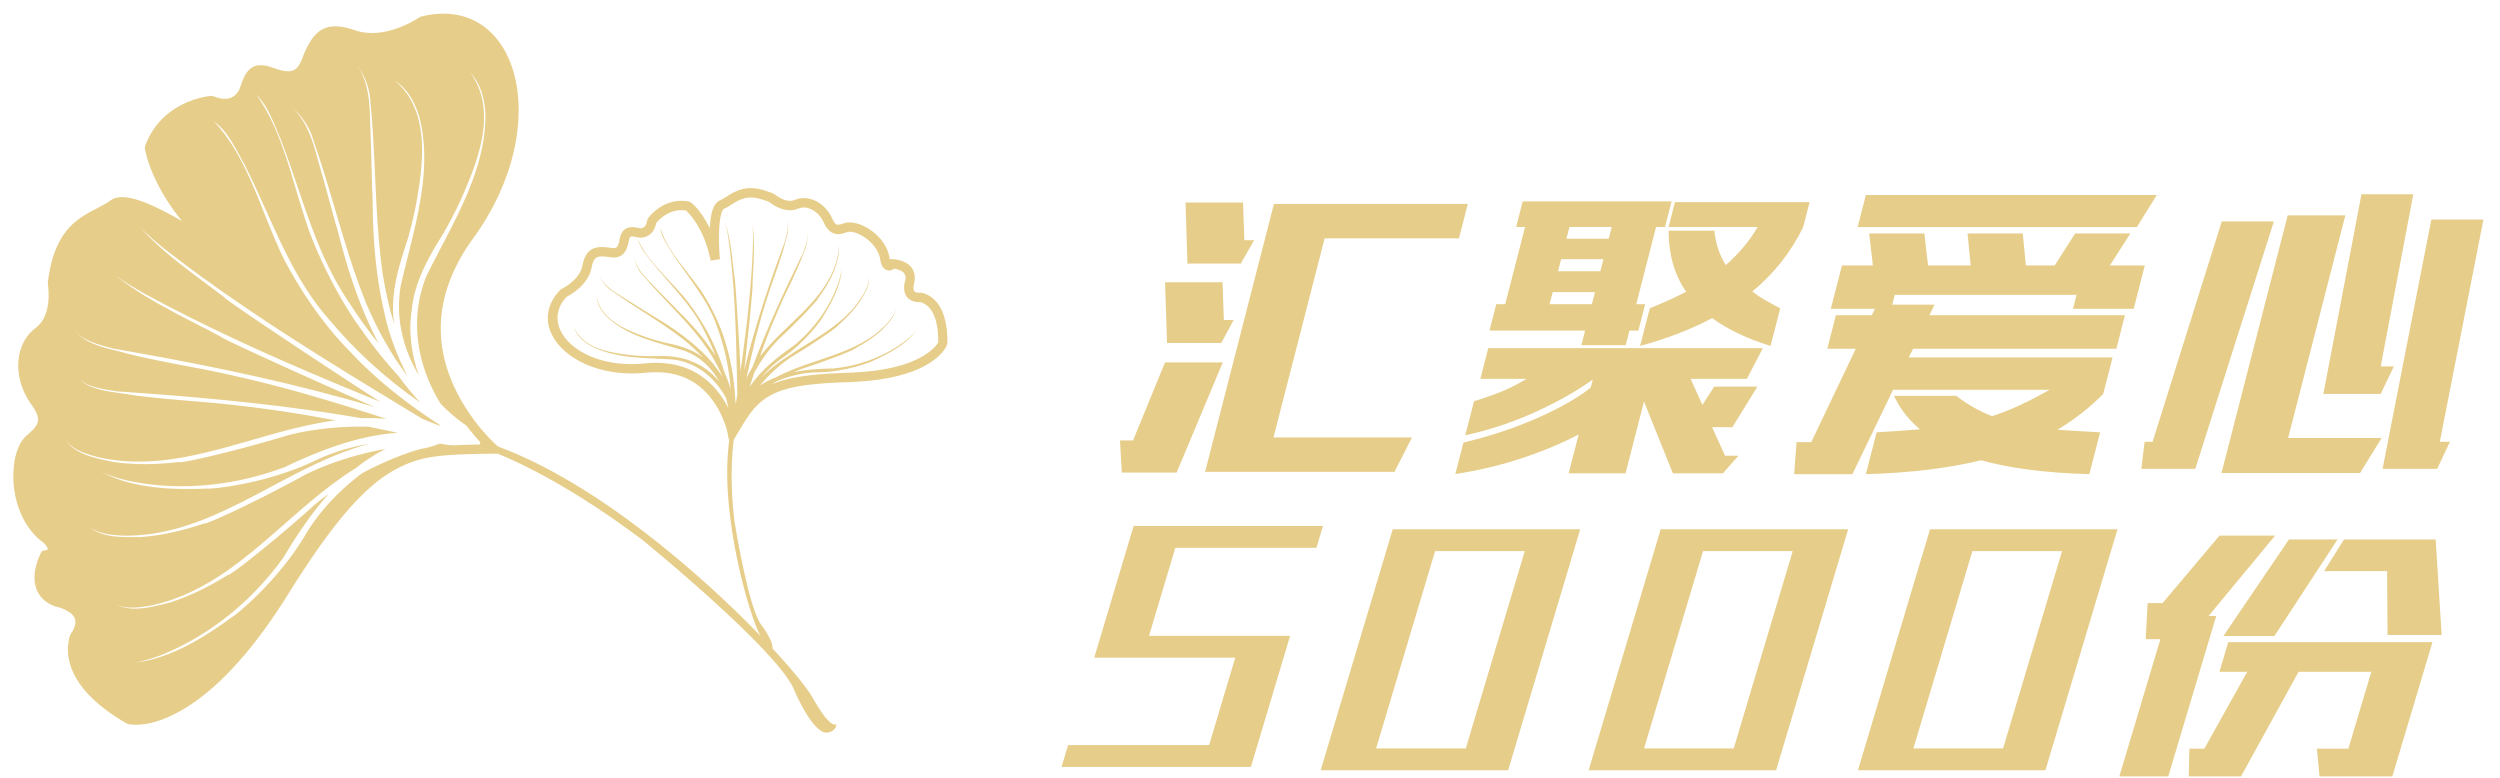 <?xml version="1.0" encoding="UTF-8"?>
<svg width="151px" height="47px" viewBox="0 0 151 47" version="1.1" xmlns="http://www.w3.org/2000/svg" xmlns:xlink="http://www.w3.org/1999/xlink">
    <title>编组</title>
    <g id="页面-1" stroke="none" stroke-width="1" fill="none" fill-rule="evenodd" opacity="0.504">
        <g id="home_1A" transform="translate(-359, -1824)" fill="#CE9D16">
            <g id="编组" transform="translate(359, 1824)">
                <path d="M137.417,32.35 L133.399,37.205 L133.86,37.205 L130.963,46.895 L128.008,46.895 L130.486,38.609 L129.6,38.609 L129.718,36.425 L130.622,36.425 L134.057,32.35 L137.417,32.35 Z M146.922,38.784 L144.497,46.895 L140.102,46.895 L139.939,45.218 L141.841,45.218 L143.229,40.577 L138.834,40.577 L135.357,46.895 L132.2,46.895 L132.24,45.218 L133.144,45.218 L135.732,40.577 L134.052,40.577 L134.588,38.784 L146.922,38.784 Z M111.629,31.968 L107.276,46.525 L95.952,46.525 L100.306,31.968 L111.629,31.968 Z M95.445,31.968 L91.091,46.525 L79.768,46.525 L84.121,31.968 L95.445,31.968 Z M127.897,31.968 L123.544,46.525 L112.22,46.525 L116.574,31.968 L127.897,31.968 Z M79.907,31.767 L79.513,33.087 L70.99,33.087 L69.401,38.404 L77.923,38.404 L75.554,46.323 L64.117,46.323 L64.513,45.003 L73.031,45.003 L74.609,39.724 L66.091,39.724 L68.471,31.767 L79.907,31.767 Z M108.28,33.288 L102.864,33.288 L99.301,45.204 L104.717,45.204 L108.28,33.288 Z M92.096,33.288 L86.68,33.288 L83.117,45.204 L88.533,45.204 L92.096,33.288 Z M124.548,33.288 L119.132,33.288 L115.569,45.204 L120.985,45.204 L124.548,33.288 Z M25.422,1.005 C31.267,-0.475 33.598,7.488 28.584,14.39 L28.584,14.39 L28.394,14.657 C25.873,18.313 26.217,21.809 28.328,24.939 C28.697,25.486 29.093,25.973 29.489,26.394 C29.528,26.436 29.566,26.476 29.602,26.513 L29.602,26.513 L29.798,26.711 L29.95,26.853 L30.09,26.973 C35.976,29.143 42.258,34.599 45.944,38.414 L45.904,38.346 L45.904,38.346 C45.343,37.401 43.438,31.145 44.038,26.647 L43.943,26.13 L43.901,25.963 L43.835,25.745 L43.793,25.619 C43.639,25.178 43.428,24.738 43.15,24.329 C42.304,23.08 41.048,22.381 39.263,22.492 L39.005,22.513 L38.779,22.533 C34.584,22.85 31.742,19.867 33.735,17.622 L33.846,17.502 L33.93,17.443 C34.086,17.371 34.332,17.222 34.577,17.003 C34.895,16.719 35.108,16.398 35.176,16.049 C35.366,15.057 35.86,14.831 36.748,14.95 L36.9,14.973 L36.977,14.984 C37.265,15.017 37.343,14.914 37.431,14.42 C37.522,13.914 37.811,13.703 38.219,13.719 L38.324,13.728 L38.379,13.735 L38.673,13.788 L38.729,13.785 L38.762,13.779 L38.762,13.779 L38.797,13.77 L38.868,13.738 C38.958,13.686 39.026,13.594 39.064,13.434 L39.083,13.33 L39.128,13.209 C39.224,13.067 39.399,12.866 39.655,12.666 C40.148,12.282 40.735,12.076 41.403,12.14 L41.606,12.167 L41.733,12.224 C41.988,12.425 42.352,12.834 42.711,13.477 L42.783,13.61 L42.783,13.61 L42.853,13.745 L42.87,13.785 L42.883,13.6 C42.933,12.91 43.061,12.435 43.329,12.202 L43.414,12.139 L43.573,12.06 L43.652,12.017 L43.652,12.017 L43.74,11.966 L43.979,11.814 C44.763,11.314 45.421,11.201 46.513,11.614 L46.723,11.698 L46.799,11.745 C46.852,11.79 46.954,11.865 47.089,11.94 C47.354,12.088 47.616,12.16 47.84,12.123 L47.917,12.105 L47.917,12.105 L47.991,12.079 L48.125,12.029 C48.896,11.787 49.765,12.243 50.2,13.063 L50.272,13.212 L50.321,13.314 C50.403,13.469 50.482,13.542 50.557,13.566 C50.612,13.583 50.676,13.579 50.78,13.549 L50.867,13.522 L51.037,13.466 L51.197,13.437 C52.03,13.354 53.475,14.227 53.715,15.506 L53.74,15.675 L53.743,15.689 L53.782,15.646 L53.914,15.65 C54.079,15.655 54.311,15.691 54.55,15.789 C55.013,15.979 55.296,16.34 55.249,16.905 L55.231,17.05 L55.204,17.146 C55.18,17.246 55.169,17.347 55.177,17.434 C55.192,17.603 55.262,17.682 55.543,17.684 L55.658,17.681 L55.761,17.705 C56.594,17.951 57.248,18.848 57.224,20.746 C57.127,21.081 56.784,21.542 56.06,21.981 C55.08,22.576 53.624,22.965 51.602,23.067 L51.216,23.083 L50.551,23.108 L49.94,23.142 C47.311,23.316 46.224,23.778 45.341,24.933 L45.24,25.07 L45.049,25.351 L44.93,25.537 L44.319,26.556 C44.191,27.572 44.095,29.241 44.356,31.451 L44.364,31.499 C44.45,32.037 45.254,36.905 46.024,37.798 C46.024,37.798 46.715,38.722 46.655,39.161 C47.918,40.522 48.778,41.597 49.067,42.113 C50.208,44.154 50.512,43.727 50.512,43.727 C50.514,44.215 49.952,44.253 49.952,44.253 C49.088,44.308 48.01,41.774 48.01,41.774 C47.81,41.198 47.149,40.349 46.265,39.396 C46.259,39.396 46.25,39.391 46.242,39.387 C46.242,39.387 46.247,39.386 46.253,39.383 C45.631,38.713 44.899,37.991 44.142,37.278 L43.68,36.846 C41.282,34.627 38.797,32.607 38.797,32.607 C34.65,29.496 31.595,28.026 30.054,27.4 L28.842,27.416 L28.253,27.43 L27.719,27.451 L27.232,27.478 L26.789,27.514 C25.8,27.607 25.115,27.777 24.417,28.09 L24.417,28.09 L24.117,28.233 L23.965,28.311 C22.745,28.953 21.528,30.07 20.1,31.928 L20.1,31.928 L19.686,32.479 C19.406,32.86 19.117,33.269 18.819,33.708 L18.819,33.708 L18.364,34.388 L17.892,35.114 L17.15,36.29 C15.036,39.596 12.993,41.707 11.068,42.843 C9.73,43.633 8.638,43.855 7.862,43.756 L7.862,43.756 L7.82,43.75 C7.778,43.743 7.735,43.731 7.66,43.705 C7.539,43.635 7.421,43.565 7.306,43.495 C4.625,41.851 3.851,40.081 4.168,38.596 C4.189,38.494 4.212,38.419 4.26,38.317 C4.754,37.592 4.596,37.17 3.993,36.858 C3.757,36.736 3.517,36.666 3.315,36.625 C2.545,36.332 2.152,35.784 2.092,35.081 C2.057,34.681 2.132,34.264 2.276,33.854 C2.305,33.772 2.334,33.698 2.361,33.632 L2.361,33.632 L2.438,33.462 L2.534,33.282 L2.663,33.255 L2.807,33.221 C2.891,33.197 2.896,33.177 2.887,33.142 C2.874,33.09 2.833,33.017 2.771,32.939 L2.771,32.939 L2.692,32.848 L2.646,32.799 C0.45,31.208 0.43,27.586 1.476,26.435 L1.476,26.435 L1.588,26.326 L1.963,25.986 C2.4,25.551 2.431,25.172 1.898,24.439 L1.898,24.439 L1.78,24.268 C0.76,22.717 0.886,20.744 2.166,19.792 L2.166,19.792 L2.287,19.693 C2.555,19.447 2.735,19.11 2.838,18.698 C2.95,18.252 2.961,17.769 2.912,17.327 C2.909,17.297 2.906,17.271 2.903,17.244 L2.903,17.244 L2.885,17.056 C3.184,14.778 3.933,13.657 5.288,12.884 L5.288,12.884 L5.503,12.766 L6.101,12.455 L6.36,12.312 C6.474,12.245 6.569,12.182 6.66,12.114 C7.253,11.673 8.347,11.96 9.881,12.743 C10.222,12.917 10.578,13.113 10.944,13.328 L10.944,13.328 L10.998,13.36 L10.765,13.068 C10.291,12.457 9.897,11.839 9.575,11.22 L9.575,11.22 L9.421,10.911 C9.176,10.404 8.998,9.932 8.876,9.508 C8.861,9.456 8.847,9.408 8.835,9.362 L8.835,9.362 L8.777,9.122 L8.746,8.956 L8.761,8.818 C9.131,7.815 9.765,7.069 10.584,6.55 C11.059,6.248 11.567,6.042 12.074,5.913 C12.227,5.874 12.364,5.846 12.481,5.826 L12.481,5.826 L12.686,5.797 L12.766,5.79 L12.893,5.812 C13.711,6.152 14.18,5.905 14.43,5.455 L14.43,5.455 L14.448,5.422 C14.455,5.405 14.463,5.386 14.471,5.366 L14.471,5.366 L14.623,4.939 C14.937,4.074 15.44,3.718 16.416,4.072 C17.557,4.487 17.937,4.368 18.246,3.549 L18.246,3.549 L18.316,3.369 C18.949,1.78 19.703,1.219 21.45,1.829 C21.58,1.874 21.713,1.91 21.849,1.937 C22.674,2.097 23.574,1.919 24.463,1.52 C24.863,1.341 25.165,1.163 25.329,1.048 L25.329,1.048 Z M21.569,3.93 C22.146,4.761 22.293,5.781 22.34,6.796 L22.35,7.049 L22.358,7.362 L22.396,8.407 L22.396,8.407 L22.427,9.454 L22.481,11.549 L22.483,11.55 L22.484,11.551 L22.49,11.57 L22.491,11.578 L22.492,11.587 L22.496,11.635 L22.5,11.788 L22.505,12.147 L22.52,13.051 L22.535,13.505 L22.558,14.004 L22.581,14.405 L22.611,14.826 L22.634,15.117 L22.661,15.416 L22.691,15.722 L22.726,16.033 L22.764,16.351 L22.807,16.673 L22.854,17 L22.906,17.33 L22.963,17.664 L23.026,18 L23.094,18.337 L23.167,18.676 L23.206,18.846 C23.496,20.258 24.033,21.594 24.617,22.727 C23.599,21.383 22.775,19.877 22.12,18.332 C21.583,17.011 21.141,15.651 20.725,14.278 L20.478,13.453 L20.112,12.214 C19.837,11.284 19.559,10.354 19.256,9.434 L18.945,8.518 L18.902,8.374 C18.685,7.701 18.3,7.104 17.794,6.622 L17.598,6.447 L17.573,6.426 L17.594,6.444 C18.354,7.116 18.742,8.069 19.029,9.04 L19.099,9.283 L19.181,9.583 L19.467,10.587 L19.467,10.587 L19.746,11.594 L20.297,13.609 L20.308,13.621 L20.308,13.621 L20.317,13.643 L20.351,13.754 L20.522,14.408 L20.666,14.952 L20.85,15.606 L20.996,16.093 L21.076,16.35 L21.205,16.751 L21.345,17.168 L21.445,17.454 L21.55,17.745 L21.718,18.191 L21.836,18.493 L21.96,18.799 L22.09,19.107 L22.123,19.184 L22.123,19.184 L22.157,19.261 L22.295,19.571 L22.439,19.883 L22.513,20.038 L22.665,20.349 L22.744,20.505 L22.861,20.744 C22.194,19.912 21.57,19.04 20.994,18.132 C19.876,16.477 19.138,14.632 18.476,12.747 L18.297,12.231 L17.592,10.163 C17.394,9.589 17.189,9.017 16.971,8.452 L16.935,8.368 L16.935,8.368 L16.898,8.284 L16.684,7.769 L16.539,7.425 C16.268,6.795 15.959,6.185 15.488,5.717 C16.319,6.89 16.862,8.231 17.318,9.62 L17.452,10.037 L17.611,10.551 L18.084,12.129 C18.184,12.459 18.286,12.787 18.392,13.112 L18.555,13.598 L18.555,13.6 L18.57,13.658 L18.629,13.832 L18.731,14.111 L18.876,14.483 L19.023,14.839 L19.196,15.243 L19.293,15.46 L19.45,15.804 L19.622,16.167 L19.809,16.547 L19.942,16.809 L20.081,17.076 L20.226,17.348 L20.378,17.624 L20.536,17.904 L20.7,18.187 L20.742,18.258 L20.742,18.258 L20.784,18.329 L20.958,18.615 L21.138,18.901 L21.324,19.189 L21.372,19.26 L21.372,19.26 L21.419,19.332 L21.615,19.619 C21.747,19.809 21.883,19.999 22.023,20.187 C22.663,21.095 23.371,21.948 24.065,22.708 C24.494,23.3 24.947,23.842 25.391,24.322 C23.342,22.901 21.478,21.217 19.886,19.308 C18.497,17.748 17.546,15.927 16.678,14.053 L16.463,13.583 L15.633,11.744 L15.35,11.133 L15.061,10.525 L15.061,10.525 L14.762,9.924 L14.599,9.63 L14.355,9.183 L14.189,8.884 C13.85,8.291 13.469,7.726 12.917,7.324 C14.022,8.502 14.743,9.939 15.374,11.432 L15.53,11.806 L15.719,12.272 L16.109,13.247 C16.267,13.641 16.427,14.034 16.594,14.421 L16.85,14.998 L16.849,15 L16.861,15.035 L16.924,15.181 L17.042,15.426 L17.212,15.761 L17.338,16.001 L17.536,16.36 L17.705,16.657 L17.892,16.974 L18.026,17.195 L18.242,17.541 L18.395,17.78 L18.556,18.024 L18.725,18.273 L18.9,18.527 L19.084,18.784 L19.274,19.044 L19.472,19.306 L19.676,19.57 L19.834,19.768 L19.834,19.768 L19.996,19.967 L20.218,20.231 L20.447,20.494 C20.68,20.757 20.922,21.017 21.175,21.272 C22.238,22.416 23.442,23.434 24.542,24.262 L24.949,24.563 L25.324,24.832 L25.595,25.022 L25.595,25.022 L25.858,25.202 L26.193,25.426 L26.508,25.631 L26.601,25.736 L25.519,25.302 L23.839,24.283 L22.519,23.479 C18.464,21.003 14.45,18.47 10.73,15.644 L9.806,14.931 L9.408,14.597 C9.203,14.422 9,14.245 8.804,14.062 L8.518,13.783 L8.417,13.676 L8.574,13.852 C9.452,14.814 10.493,15.655 11.564,16.466 L12.024,16.813 L12.64,17.272 L13.252,17.731 L13.555,17.962 L13.555,17.966 L13.559,17.972 L13.581,17.994 L13.619,18.027 L13.706,18.095 L13.984,18.297 L14.462,18.633 L15.604,19.413 L17.985,21.008 L20.947,22.959 L22.142,23.736 L22.972,24.272 L21.758,23.776 C17.71,22.11 13.698,20.359 9.833,18.328 L8.678,17.71 L8.183,17.42 C7.927,17.268 7.673,17.113 7.424,16.95 L7.056,16.697 L6.916,16.593 L7.133,16.764 C8.195,17.579 9.363,18.254 10.555,18.888 L11.067,19.157 L12.188,19.736 L12.932,20.121 L13.301,20.316 L13.302,20.32 L13.307,20.326 L13.33,20.343 L13.369,20.367 L13.425,20.397 L13.536,20.456 L13.858,20.617 L14.383,20.868 L15.372,21.33 L17.682,22.384 L20.061,23.451 L22.629,24.587 C17.89,23.176 13.028,22.156 8.164,21.287 L6.837,21.053 L6.464,20.953 L6.21,20.882 C5.715,20.741 5.218,20.565 4.831,20.258 L4.673,20.118 L4.534,19.966 L4.563,20.004 C5.028,20.575 5.744,20.843 6.482,21.044 L6.684,21.097 L7.086,21.197 L7.48,21.297 C7.609,21.331 7.736,21.366 7.858,21.404 C8.456,21.546 9.058,21.674 9.66,21.797 L10.565,21.976 L11.922,22.236 L12.268,22.299 L13.211,22.493 L13.748,22.61 L14.75,22.837 L15.45,23.004 L16.195,23.188 L16.659,23.307 L17.294,23.475 L17.943,23.652 L18.6,23.84 L18.93,23.937 L19.284,24.039 L19.463,24.091 L19.463,24.091 L19.641,24.143 L20.352,24.355 L20.528,24.409 L20.528,24.409 L20.704,24.463 L21.398,24.677 L21.568,24.731 L21.568,24.731 L21.738,24.784 L22.402,24.996 L23.345,25.302 C22.84,25.255 22.339,25.242 21.842,25.257 C17.403,24.499 12.905,24.054 8.417,23.733 L7.072,23.64 L6.429,23.536 C5.848,23.434 5.26,23.288 4.815,22.937 L4.655,22.796 L4.694,22.836 C5.219,23.354 5.961,23.546 6.718,23.667 L6.924,23.699 L7.74,23.814 C7.872,23.835 8.002,23.857 8.128,23.882 C8.739,23.959 9.352,24.024 9.965,24.083 L10.886,24.166 L12.267,24.283 L12.277,24.283 L12.952,24.34 L14.126,24.462 L15.149,24.584 L15.717,24.656 L16.626,24.781 L17.101,24.85 L17.752,24.95 L18.418,25.059 L19.093,25.176 L19.432,25.238 C19.71,25.286 19.989,25.336 20.266,25.387 C19.367,25.507 18.477,25.698 17.592,25.921 L16.929,26.095 L16.421,26.234 L15.913,26.378 L14.646,26.741 L13.886,26.955 L13.38,27.093 C10.933,27.745 8.481,28.191 5.946,27.619 L5.889,27.604 L5.889,27.604 L5.831,27.588 L5.594,27.522 C5.054,27.365 4.48,27.149 4.109,26.754 L3.993,26.616 L4.028,26.667 C4.464,27.26 5.241,27.536 6.006,27.719 L6.196,27.763 L6.441,27.816 L6.912,27.912 C8.199,28.091 9.512,28.059 10.806,27.905 C10.806,27.912 10.816,27.916 10.835,27.918 L10.871,27.918 L10.931,27.915 L11.009,27.906 L11.159,27.883 L11.346,27.85 L11.65,27.791 L12.211,27.67 L12.534,27.596 L13.253,27.424 L14.196,27.187 L14.922,26.995 L15.526,26.83 L16.146,26.656 L16.933,26.428 L17.408,26.285 C19.115,25.843 20.873,25.741 22.253,25.772 L22.438,25.81 L22.438,25.81 L22.622,25.847 L23.339,25.996 L24.021,26.141 C21.607,26.301 19.264,27.228 17.147,28.234 C14.302,29.295 11.153,29.667 8.162,29.118 L7.736,29.034 L7.574,28.995 C7.184,28.898 6.794,28.783 6.421,28.631 L6.146,28.509 L6.252,28.566 C8.147,29.534 10.477,29.59 12.6,29.508 L12.602,29.51 L12.608,29.511 L12.655,29.511 L12.781,29.504 L12.974,29.488 L13.159,29.469 L13.457,29.432 L13.715,29.395 L14.101,29.334 L14.42,29.277 L14.761,29.211 L14.999,29.161 L15.372,29.078 L15.63,29.015 L15.894,28.948 L16.164,28.876 L16.44,28.797 L16.72,28.713 L16.862,28.669 L17.148,28.576 L17.219,28.552 L17.219,28.552 L17.292,28.528 L17.582,28.426 L17.654,28.399 L17.654,28.399 L17.727,28.372 L18.02,28.26 L18.314,28.141 L18.461,28.079 L18.755,27.95 C18.902,27.884 19.049,27.815 19.195,27.743 C20.225,27.268 21.303,26.977 22.305,26.806 C20.863,27.187 19.5,27.792 18.164,28.465 L17.665,28.721 L17.025,29.055 L16.034,29.581 L15.377,29.929 L14.938,30.156 L14.498,30.38 C12.417,31.424 10.288,32.281 7.916,32.351 L7.495,32.355 L7.376,32.349 L7.129,32.334 C6.566,32.294 5.956,32.204 5.507,31.897 L5.363,31.786 L5.409,31.828 C5.901,32.259 6.602,32.392 7.305,32.43 L7.516,32.438 L7.836,32.443 L7.899,32.443 L8.507,32.438 C9.807,32.343 11.089,32.037 12.324,31.619 C12.326,31.625 12.337,31.627 12.355,31.625 L12.389,31.618 L12.445,31.603 L12.518,31.579 L12.656,31.527 L12.827,31.459 L13.104,31.341 L13.432,31.196 L14.009,30.931 L14.673,30.615 L15.408,30.255 L16.064,29.926 L16.609,29.646 L17.309,29.281 L17.735,29.054 L18.453,28.663 L18.671,28.557 C20.262,27.798 21.956,27.357 23.282,27.115 C22.64,27.441 22.047,27.832 21.495,28.27 C20.512,28.879 19.596,29.589 18.707,30.335 L18.264,30.711 L17.802,31.111 L16.425,32.315 L15.964,32.711 C14.067,34.329 12.094,35.795 9.635,36.452 L9.22,36.554 L9.128,36.571 L8.878,36.615 C8.349,36.702 7.767,36.757 7.27,36.603 L7.088,36.536 L7.01,36.498 L7.057,36.525 C7.602,36.809 8.264,36.799 8.917,36.694 L9.133,36.656 L9.386,36.604 L9.635,36.547 L10.228,36.403 C11.476,36.01 12.653,35.42 13.76,34.728 L13.769,34.732 L13.788,34.729 L13.825,34.712 L13.878,34.683 L13.984,34.617 L14.071,34.558 L14.285,34.406 L14.546,34.213 L14.771,34.042 L15.017,33.851 L15.571,33.413 L16.191,32.909 L16.748,32.447 L17.096,32.155 L17.814,31.54 L18.18,31.222 L18.672,30.788 L19.04,30.457 C19.305,30.237 19.577,30.028 19.853,29.83 C18.788,31.016 17.902,32.361 17.117,33.679 C15.35,36.132 12.929,38.191 10.11,39.41 L9.723,39.571 L9.478,39.66 C9.17,39.769 8.855,39.868 8.536,39.942 L8.215,40.008 L8.084,40.028 L8.164,40.021 C10.322,39.768 12.317,38.507 14.056,37.247 C14.058,37.29 16.799,35.169 18.545,32.139 C19.399,30.741 20.56,29.604 21.603,28.784 L21.861,28.585 L22.068,28.476 L22.349,28.332 L22.419,28.298 L22.419,28.298 L22.488,28.264 L22.762,28.131 L23.029,28.007 L23.416,27.835 L23.664,27.73 L23.901,27.633 L24.129,27.544 L24.345,27.462 L24.549,27.389 L24.83,27.292 L25.078,27.213 L25.29,27.152 L25.41,27.121 L25.511,27.097 L25.594,27.081 L25.657,27.073 L25.848,27.025 L26.011,26.981 L26.147,26.941 L26.177,26.932 L26.177,26.932 L26.206,26.923 L26.306,26.888 L26.387,26.857 L26.42,26.842 C26.506,26.827 26.557,26.81 26.59,26.793 L26.637,26.803 L26.637,26.803 L26.682,26.811 L26.846,26.842 L26.985,26.864 L27.1,26.879 L27.194,26.887 L27.234,26.89 L27.301,26.89 L27.353,26.887 L27.412,26.899 L27.565,26.89 L28.159,26.866 C28.367,26.859 28.585,26.854 28.816,26.849 L28.816,26.849 L28.976,26.846 L29.017,26.72 C28.787,26.472 28.558,26.203 28.334,25.914 L28.189,25.72 L27.874,25.496 C27.426,25.165 27.005,24.795 26.619,24.392 C25.184,22.098 24.687,19.206 25.781,16.621 L26.117,15.952 L26.117,15.952 L26.465,15.281 L27.171,13.925 L27.402,13.468 L27.629,13.009 C28.525,11.165 29.263,9.249 29.32,7.191 C29.337,6.191 29.098,5.141 28.413,4.391 C29.496,5.897 29.366,7.693 28.855,9.417 L28.783,9.651 L28.69,9.934 L28.592,10.214 L28.567,10.284 L28.567,10.284 L28.541,10.353 L28.436,10.63 L28.328,10.904 L28.218,11.174 L28.049,11.573 L27.823,12.09 L27.781,12.183 L27.563,12.636 L27.408,12.942 L27.219,13.304 L26.996,13.714 L26.807,14.051 L26.332,14.834 L26.163,15.123 C25.596,16.108 25.016,17.313 24.876,18.654 C24.642,20.113 24.882,21.489 25.29,22.655 C24.396,21.156 23.938,19.419 24.147,17.64 L24.194,17.306 L24.302,16.836 L24.416,16.363 L24.891,14.449 L25.006,13.966 L25.117,13.482 C25.565,11.459 25.845,9.401 25.404,7.363 C25.183,6.393 24.699,5.431 23.852,4.863 C25.424,6.205 25.621,8.24 25.437,10.221 L25.413,10.458 L25.379,10.751 L25.36,10.897 L25.32,11.186 L25.276,11.474 L25.206,11.899 L25.109,12.451 L25.074,12.626 L24.967,13.116 L24.884,13.464 L24.808,13.765 L24.72,14.096 L24.654,14.334 L24.583,14.583 L24.362,15.269 L24.269,15.569 L24.177,15.881 C23.898,16.854 23.661,17.991 23.759,19.164 L23.794,19.484 L23.8,19.554 C23.503,18.579 23.28,17.579 23.12,16.58 C22.915,15.167 22.811,13.736 22.735,12.3 L22.693,11.438 L22.603,9.496 C22.551,8.416 22.488,7.338 22.384,6.265 C22.358,5.499 22.12,4.77 21.714,4.14 L21.573,3.933 L21.569,3.93 Z M141.188,32.584 L137.376,38.414 L134.293,38.414 L138.252,32.584 L141.188,32.584 Z M147.115,32.584 L147.476,38.355 L144.207,38.355 L144.18,34.495 L140.376,34.495 L141.576,32.584 L147.115,32.584 Z M116.231,14.1 L116.456,16.034 L119.03,16.034 L118.842,14.1 L122.175,14.1 L122.363,16.034 L124.103,16.034 L125.34,14.1 L128.673,14.1 L127.436,16.034 L129.547,16.034 L128.875,18.65 L125.209,18.65 L125.425,17.809 L114.445,17.809 L114.293,18.4 L116.848,18.4 L116.536,19.037 L128.349,19.037 L127.829,21.062 L115.553,21.062 L115.289,21.586 L127.602,21.586 L127.035,23.793 C126.232,24.612 125.312,25.332 124.276,25.955 C124.663,25.984 125.067,26.011 125.487,26.034 C125.907,26.056 126.36,26.083 126.846,26.113 L126.196,28.64 C123.55,28.564 121.37,28.283 119.655,27.798 C117.691,28.283 115.372,28.564 112.699,28.64 L113.348,26.113 C113.837,26.083 114.298,26.053 114.733,26.022 C115.166,25.993 115.578,25.962 115.968,25.931 C115.623,25.644 115.32,25.332 115.06,24.998 C114.8,24.665 114.579,24.301 114.397,23.906 L118.155,23.906 C118.846,24.437 119.568,24.847 120.32,25.135 C120.885,24.953 121.445,24.733 121.999,24.475 C122.553,24.217 123.154,23.906 123.803,23.542 L114.342,23.542 L111.885,28.64 L108.366,28.64 L108.511,26.705 L109.4,26.705 L112.09,21.062 L110.369,21.062 L110.889,19.037 L113.055,19.037 L113.247,18.65 L110.581,18.65 L111.254,16.034 L113.123,16.034 L112.898,14.1 L116.231,14.1 Z M106.475,21.028 L105.512,22.885 L102.113,22.885 L102.825,24.455 L103.54,23.35 L106.148,23.35 L104.637,25.803 L103.413,25.803 L104.193,27.527 L105.003,27.527 L104.065,28.588 L101.043,28.588 L99.296,24.255 L98.183,28.588 L94.747,28.588 L95.35,26.245 C94.27,26.805 93.099,27.291 91.836,27.704 C90.573,28.116 89.261,28.426 87.901,28.632 L88.39,26.731 C89.015,26.584 89.68,26.4 90.384,26.178 C91.089,25.957 91.783,25.703 92.468,25.416 C93.154,25.128 93.81,24.815 94.437,24.476 C95.064,24.137 95.61,23.784 96.077,23.415 L96.202,22.929 C95.687,23.297 95.126,23.651 94.516,23.99 C93.908,24.329 93.275,24.646 92.618,24.94 C91.961,25.235 91.285,25.497 90.59,25.725 C89.896,25.954 89.201,26.141 88.503,26.29 L89.031,24.233 C89.668,24.042 90.242,23.839 90.753,23.625 C91.263,23.412 91.746,23.165 92.202,22.885 L89.414,22.885 L89.891,21.028 L106.475,21.028 Z M141.659,13.007 L138.203,26.455 L143.85,26.455 L142.547,28.571 L134.178,28.571 L138.177,13.007 L141.659,13.007 Z M73.856,21.89 L71.068,28.544 L67.758,28.544 L67.646,26.599 L68.437,26.599 L70.367,21.89 L73.856,21.89 Z M88.655,12.319 L88.121,14.397 L80.008,14.397 L76.918,26.422 L85.283,26.422 L84.228,28.499 L72.787,28.499 L76.945,12.319 L88.655,12.319 Z M150,13.258 L147.365,26.683 L147.976,26.683 L147.204,28.321 L143.908,28.321 L146.853,13.258 L150,13.258 Z M137.343,13.372 L132.595,28.321 L129.336,28.321 L129.535,26.683 L130.016,26.683 L134.195,13.372 L137.343,13.372 Z M44.419,12.209 L44.284,12.292 L44.036,12.449 C43.922,12.519 43.823,12.572 43.723,12.615 C43.584,12.675 43.454,13.22 43.43,14.017 C43.422,14.284 43.424,14.564 43.434,14.846 L43.454,15.269 L43.461,15.371 L43.483,15.659 L42.923,15.741 C42.773,14.973 42.528,14.313 42.216,13.754 C42.028,13.417 41.828,13.139 41.629,12.915 L41.595,12.878 L41.595,12.878 L41.563,12.843 L41.435,12.716 L41.318,12.702 C40.943,12.672 40.603,12.753 40.298,12.919 L40.148,13.01 L40.004,13.113 C39.923,13.177 39.852,13.24 39.792,13.299 L39.711,13.384 L39.63,13.481 L39.619,13.547 C39.568,13.775 39.469,13.957 39.333,14.091 L39.247,14.166 L39.152,14.229 C39.009,14.312 38.863,14.348 38.732,14.354 L38.636,14.354 L38.58,14.348 L38.293,14.296 L38.191,14.284 C38.079,14.278 38.037,14.309 38.005,14.443 L37.989,14.52 L37.96,14.666 C37.8,15.372 37.457,15.641 36.807,15.532 C36.086,15.412 35.86,15.493 35.733,16.156 C35.638,16.644 35.358,17.066 34.955,17.426 C34.784,17.578 34.602,17.71 34.42,17.82 L34.342,17.866 L34.342,17.866 L34.273,17.904 L34.221,17.93 L34.156,18.002 C32.636,19.741 34.878,22.152 38.501,21.983 L38.725,21.969 L39.211,21.927 C41.215,21.798 42.663,22.599 43.62,24.011 C43.756,24.212 43.877,24.419 43.985,24.629 C43.954,24.434 43.91,24.24 43.856,24.05 C43.217,22.842 42.081,21.893 40.675,21.716 C39.011,21.6 37.182,21.699 35.66,20.871 C35.268,20.652 34.91,20.335 34.727,19.924 L34.669,19.769 L34.754,19.938 C35.404,21.102 36.938,21.323 38.179,21.458 L38.214,21.462 C38.332,21.473 38.732,21.508 39.292,21.512 C39.951,21.499 40.923,21.446 41.792,21.836 C42.489,22.104 43.03,22.558 43.436,23.032 C42.98,22.213 42.283,21.541 41.376,21.197 C39.795,20.697 38.004,20.368 36.728,19.204 C36.401,18.899 36.13,18.506 36.05,18.062 L36.029,17.894 L36.072,18.082 C36.426,19.371 37.857,19.943 39.025,20.365 C39.024,20.365 39.439,20.515 40.089,20.676 C40.728,20.816 41.68,20.991 42.429,21.574 L42.455,21.591 C42.105,21.215 41.726,20.865 41.332,20.543 C39.975,19.469 38.429,18.623 37.014,17.607 C36.664,17.388 36.394,17.074 36.222,16.707 L36.193,16.639 L36.227,16.713 C36.493,17.231 37.002,17.571 37.5,17.874 C38.093,18.253 38.697,18.618 39.297,18.989 C39.27,19.018 40.911,19.846 42.299,21.156 C42.842,21.64 43.289,22.213 43.636,22.755 C43.308,21.97 42.859,21.228 42.351,20.55 C41.292,19.185 39.997,17.999 38.869,16.676 C38.582,16.381 38.395,16.011 38.316,15.612 L38.307,15.559 L38.319,15.62 C38.454,16.188 38.866,16.638 39.275,17.05 C39.76,17.558 40.257,18.056 40.75,18.558 C40.746,18.56 40.762,18.578 40.793,18.611 L40.933,18.751 C41.34,19.152 42.346,20.141 43.141,21.374 L43.212,21.48 L43.011,20.984 C42.869,20.654 42.715,20.329 42.549,20.008 C41.776,18.413 40.451,17.182 39.341,15.798 C39.032,15.376 38.654,14.958 38.523,14.457 C38.914,15.315 39.554,16.032 40.213,16.735 L40.707,17.261 C40.87,17.437 41.031,17.614 41.187,17.794 C41.192,17.779 42.43,19.21 43.185,20.979 C43.418,21.485 43.61,22.008 43.766,22.502 C43.915,22.84 44.038,23.177 44.135,23.493 C44.035,22.239 43.772,21 43.343,19.823 C42.992,18.753 42.385,17.827 41.741,16.919 L41.254,16.239 C41.011,15.899 40.77,15.557 40.544,15.206 C40.31,14.802 40.017,14.4 39.91,13.942 L39.877,13.745 L39.985,14.06 C40.464,15.309 41.457,16.309 42.23,17.404 C42.239,17.388 43.354,18.96 43.874,20.884 C44.255,22.135 44.388,23.468 44.425,24.319 L44.437,24.353 L44.447,24.384 L44.532,23.802 L44.533,23.828 L44.517,23.005 C44.46,20.081 44.384,17.154 43.986,14.312 C43.946,14.079 43.907,13.844 43.852,13.615 L43.804,13.436 L43.878,13.667 C44.052,14.274 44.145,14.915 44.223,15.559 L44.313,16.333 C44.328,16.461 44.343,16.589 44.36,16.717 C44.394,16.708 44.514,18.468 44.616,20.26 L44.646,20.796 C44.671,21.259 44.694,21.713 44.714,22.126 L44.727,22.424 L44.863,21.443 C45.172,19.143 45.423,16.837 45.486,14.524 C45.485,14.263 45.486,14 45.469,13.739 L45.45,13.526 L45.487,13.803 C45.561,14.505 45.545,15.217 45.513,15.927 L45.47,16.779 C45.464,16.92 45.457,17.062 45.452,17.203 C45.474,17.204 45.416,17.901 45.32,18.879 L45.274,19.349 C45.199,20.096 45.108,20.952 45.018,21.771 L44.95,22.374 L45.2,21.383 C45.808,19.072 46.586,16.803 47.413,14.567 C47.504,14.219 47.63,13.828 47.571,13.47 L47.539,13.337 L47.548,13.357 C47.729,13.915 47.433,14.55 47.307,15.102 C47.105,15.77 46.871,16.429 46.64,17.087 C46.635,17.085 46.042,18.773 45.607,20.579 C45.407,21.367 45.227,22.173 45.083,22.854 C45.191,22.619 45.313,22.396 45.446,22.182 C46.32,19.84 47.376,17.562 48.482,15.325 C48.61,14.988 48.777,14.612 48.757,14.249 L48.739,14.113 L48.746,14.133 C48.866,14.708 48.505,15.311 48.32,15.848 C48.048,16.492 47.746,17.125 47.446,17.756 C47.441,17.754 46.731,19.252 46.12,20.926 L46.047,21.127 C45.998,21.261 45.949,21.396 45.901,21.53 C47.41,19.58 49.747,18.26 50.506,15.842 C50.582,15.563 50.667,15.229 50.62,14.934 L50.585,14.796 L50.605,14.841 C50.76,15.31 50.54,15.885 50.389,16.338 C50.141,16.945 49.794,17.511 49.399,18.037 C49.434,18.061 48.905,18.651 48.165,19.396 L47.896,19.665 C47.619,19.939 47.321,20.227 47.018,20.51 C46.39,21.144 45.899,21.888 45.563,22.499 C45.461,22.802 45.365,23.094 45.277,23.365 C45.958,22.348 46.958,21.559 47.934,20.889 C49.176,19.869 50.171,18.512 50.67,16.982 C50.729,16.787 50.782,16.586 50.815,16.383 L50.841,16.178 L50.837,16.296 C50.756,17.34 50.204,18.343 49.644,19.227 C49.665,19.226 48.683,20.672 47.201,21.659 C46.823,21.925 46.489,22.235 46.201,22.552 L45.997,22.788 L46.268,22.529 C46.922,21.933 47.671,21.451 48.426,20.981 L49.09,20.567 C50.3,19.805 51.457,18.997 52.181,17.719 C52.315,17.461 52.469,17.152 52.486,16.852 L52.482,16.707 L52.492,16.759 C52.541,17.25 52.205,17.769 51.961,18.182 C51.59,18.726 51.131,19.208 50.635,19.641 C50.659,19.667 50.229,19.989 49.585,20.424 L49.297,20.616 C48.848,20.914 48.324,21.248 47.791,21.569 C47.015,22.08 46.357,22.739 45.896,23.282 C46.2,23.085 46.52,22.926 46.849,22.797 C49.073,21.61 51.806,21.449 53.577,19.537 C53.767,19.316 53.99,19.049 54.077,18.759 L54.106,18.621 L54.104,18.664 C54.037,19.162 53.589,19.591 53.256,19.938 C52.768,20.384 52.212,20.749 51.629,21.057 C51.66,21.112 50.068,21.753 48.425,22.28 C48.261,22.34 48.1,22.406 47.942,22.477 C48.732,22.311 49.545,22.265 50.32,22.257 C51.908,22.1 53.49,21.522 54.767,20.522 C54.927,20.391 55.084,20.252 55.227,20.101 L55.354,19.955 L55.293,20.04 C54.632,20.869 53.613,21.399 52.654,21.824 C52.673,21.836 51.051,22.495 49.286,22.49 C48.391,22.51 47.538,22.764 46.895,23.036 C46.804,23.092 46.716,23.148 46.631,23.205 C47.417,22.867 48.434,22.679 49.866,22.58 L50.204,22.559 L50.854,22.528 L51.568,22.501 C53.504,22.404 54.872,22.039 55.766,21.496 C56.366,21.132 56.621,20.789 56.669,20.665 C56.679,19.173 56.237,18.492 55.696,18.281 L55.609,18.251 L55.584,18.244 L55.496,18.248 C55.046,18.241 54.761,18.032 54.654,17.699 L54.628,17.595 L54.612,17.484 C54.603,17.381 54.608,17.276 54.622,17.172 L54.652,17.017 L54.685,16.907 C54.735,16.6 54.612,16.428 54.335,16.314 C54.269,16.287 54.202,16.266 54.139,16.251 L54.048,16.233 L54.004,16.226 L53.971,16.253 C53.894,16.305 53.814,16.335 53.732,16.341 L53.649,16.339 L53.565,16.319 C53.417,16.268 53.325,16.157 53.258,16.012 C53.218,15.926 53.195,15.845 53.179,15.758 C53.075,14.721 51.871,13.967 51.293,13.997 L51.212,14.007 L51.2,14.01 L50.923,14.098 C50.722,14.155 50.567,14.164 50.386,14.107 C50.16,14.035 49.974,13.863 49.825,13.588 L49.753,13.441 L49.686,13.305 C49.351,12.693 48.71,12.387 48.214,12.6 C48.123,12.639 48.029,12.666 47.932,12.682 C47.559,12.744 47.179,12.64 46.812,12.435 C46.683,12.363 46.577,12.291 46.498,12.231 L46.468,12.206 L46.304,12.141 C45.463,11.823 44.993,11.874 44.419,12.209 Z M145.763,11.733 L143.795,22.132 L144.59,22.132 L143.793,23.793 L140.331,23.793 L142.633,11.733 L145.763,11.733 Z M109.299,12.208 L108.913,13.712 C108.174,15.229 107.152,16.526 105.845,17.602 C106.083,17.793 106.343,17.97 106.626,18.132 C106.908,18.295 107.208,18.457 107.526,18.619 L106.941,20.896 C105.519,20.453 104.344,19.893 103.415,19.215 C102.777,19.554 102.094,19.864 101.369,20.144 C100.643,20.424 99.874,20.675 99.062,20.896 L99.647,18.619 C100.422,18.309 101.155,17.977 101.846,17.624 C101.144,16.622 100.788,15.391 100.78,13.933 L103.549,13.933 C103.625,14.714 103.854,15.406 104.239,16.01 C105.044,15.303 105.684,14.537 106.161,13.712 L100.782,13.712 L101.169,12.208 L109.299,12.208 Z M100.964,12.164 L100.566,13.712 L100.027,13.712 L98.828,18.375 L99.368,18.375 L98.959,19.967 L98.42,19.967 L98.192,20.851 L95.512,20.851 L95.74,19.967 L89.966,19.967 L90.375,18.375 L90.914,18.375 L92.113,13.712 L91.573,13.712 L91.97,12.164 L100.964,12.164 Z M73.841,17.049 L73.921,19.326 L74.515,19.326 L73.761,20.719 L70.488,20.719 L70.369,17.049 L73.841,17.049 Z M96.336,17.646 L93.782,17.646 L93.594,18.375 L96.148,18.375 L96.336,17.646 Z M96.847,15.656 L94.293,15.656 L94.106,16.386 L96.659,16.386 L96.847,15.656 Z M75.079,12.231 L75.16,14.507 L75.753,14.507 L74.94,15.922 L71.72,15.922 L71.608,12.231 L75.079,12.231 Z M97.347,13.712 L94.793,13.712 L94.611,14.419 L97.165,14.419 L97.347,13.712 Z M130.27,11.779 L129.069,13.713 L112.202,13.713 L112.699,11.779 L130.27,11.779 Z" id="形状结合"></path>
            </g>
        </g>
    </g>
</svg>